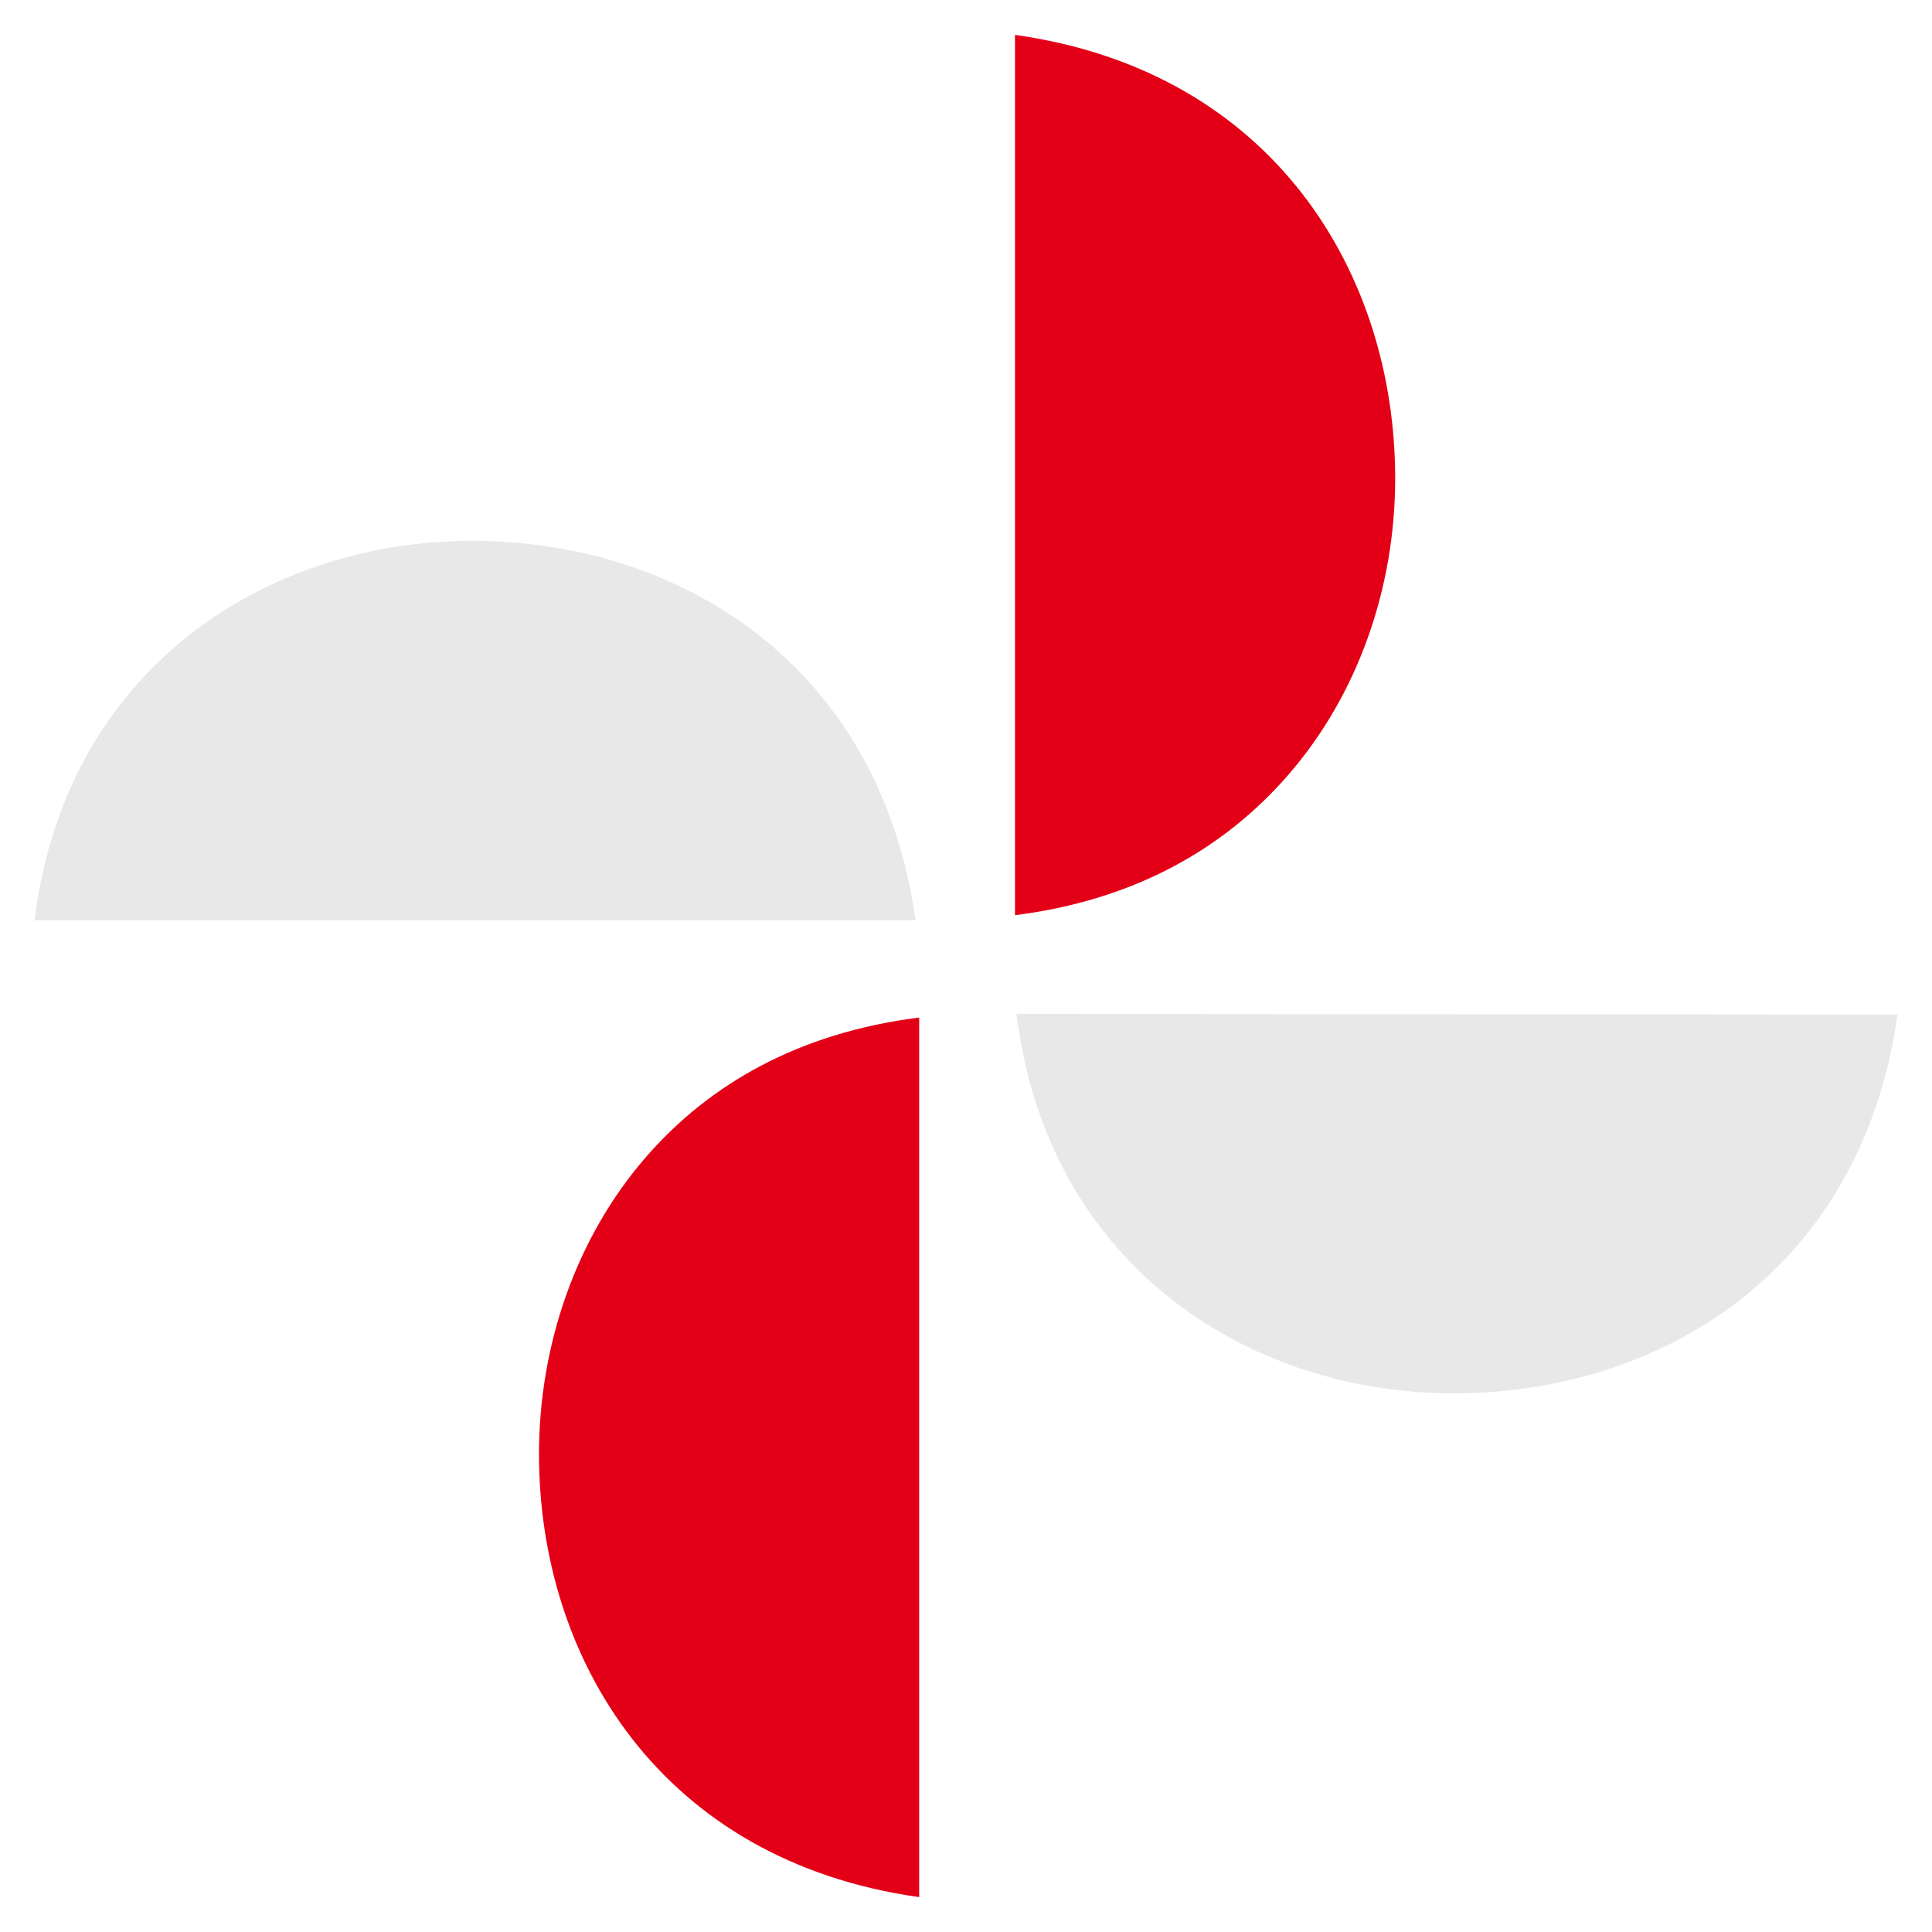 <svg width="56" height="56" viewBox="0 0 56 56" fill="none" xmlns="http://www.w3.org/2000/svg">
<path fill-rule="evenodd" clip-rule="evenodd" d="M29.42 1.011V26.527C32.936 26.084 35.512 24.559 37.325 22.479C39.373 20.13 40.439 17.022 40.44 13.875C40.443 7.936 36.918 2.063 29.42 1.011Z" fill="#E30016"/>
<path fill-rule="evenodd" clip-rule="evenodd" d="M13.674 15.676C10.523 15.678 7.4 16.724 5.048 18.77C2.966 20.582 1.444 23.164 1 26.675H26.538C25.485 19.19 19.617 15.673 13.674 15.676Z" fill="#E8E8E8"/>
<path fill-rule="evenodd" clip-rule="evenodd" d="M29.463 29.388C29.905 32.899 31.43 35.482 33.511 37.293C35.862 39.339 38.986 40.386 42.136 40.387C48.08 40.387 53.944 36.895 55.001 29.409L29.463 29.388Z" fill="#E8E8E8"/>
<path fill-rule="evenodd" clip-rule="evenodd" d="M26.643 29.494C23.126 29.937 20.552 31.441 18.738 33.521C16.69 35.87 15.624 39 15.623 42.146C15.621 48.083 19.15 53.934 26.643 54.989V29.494Z" fill="#E30016"/>
</svg>
